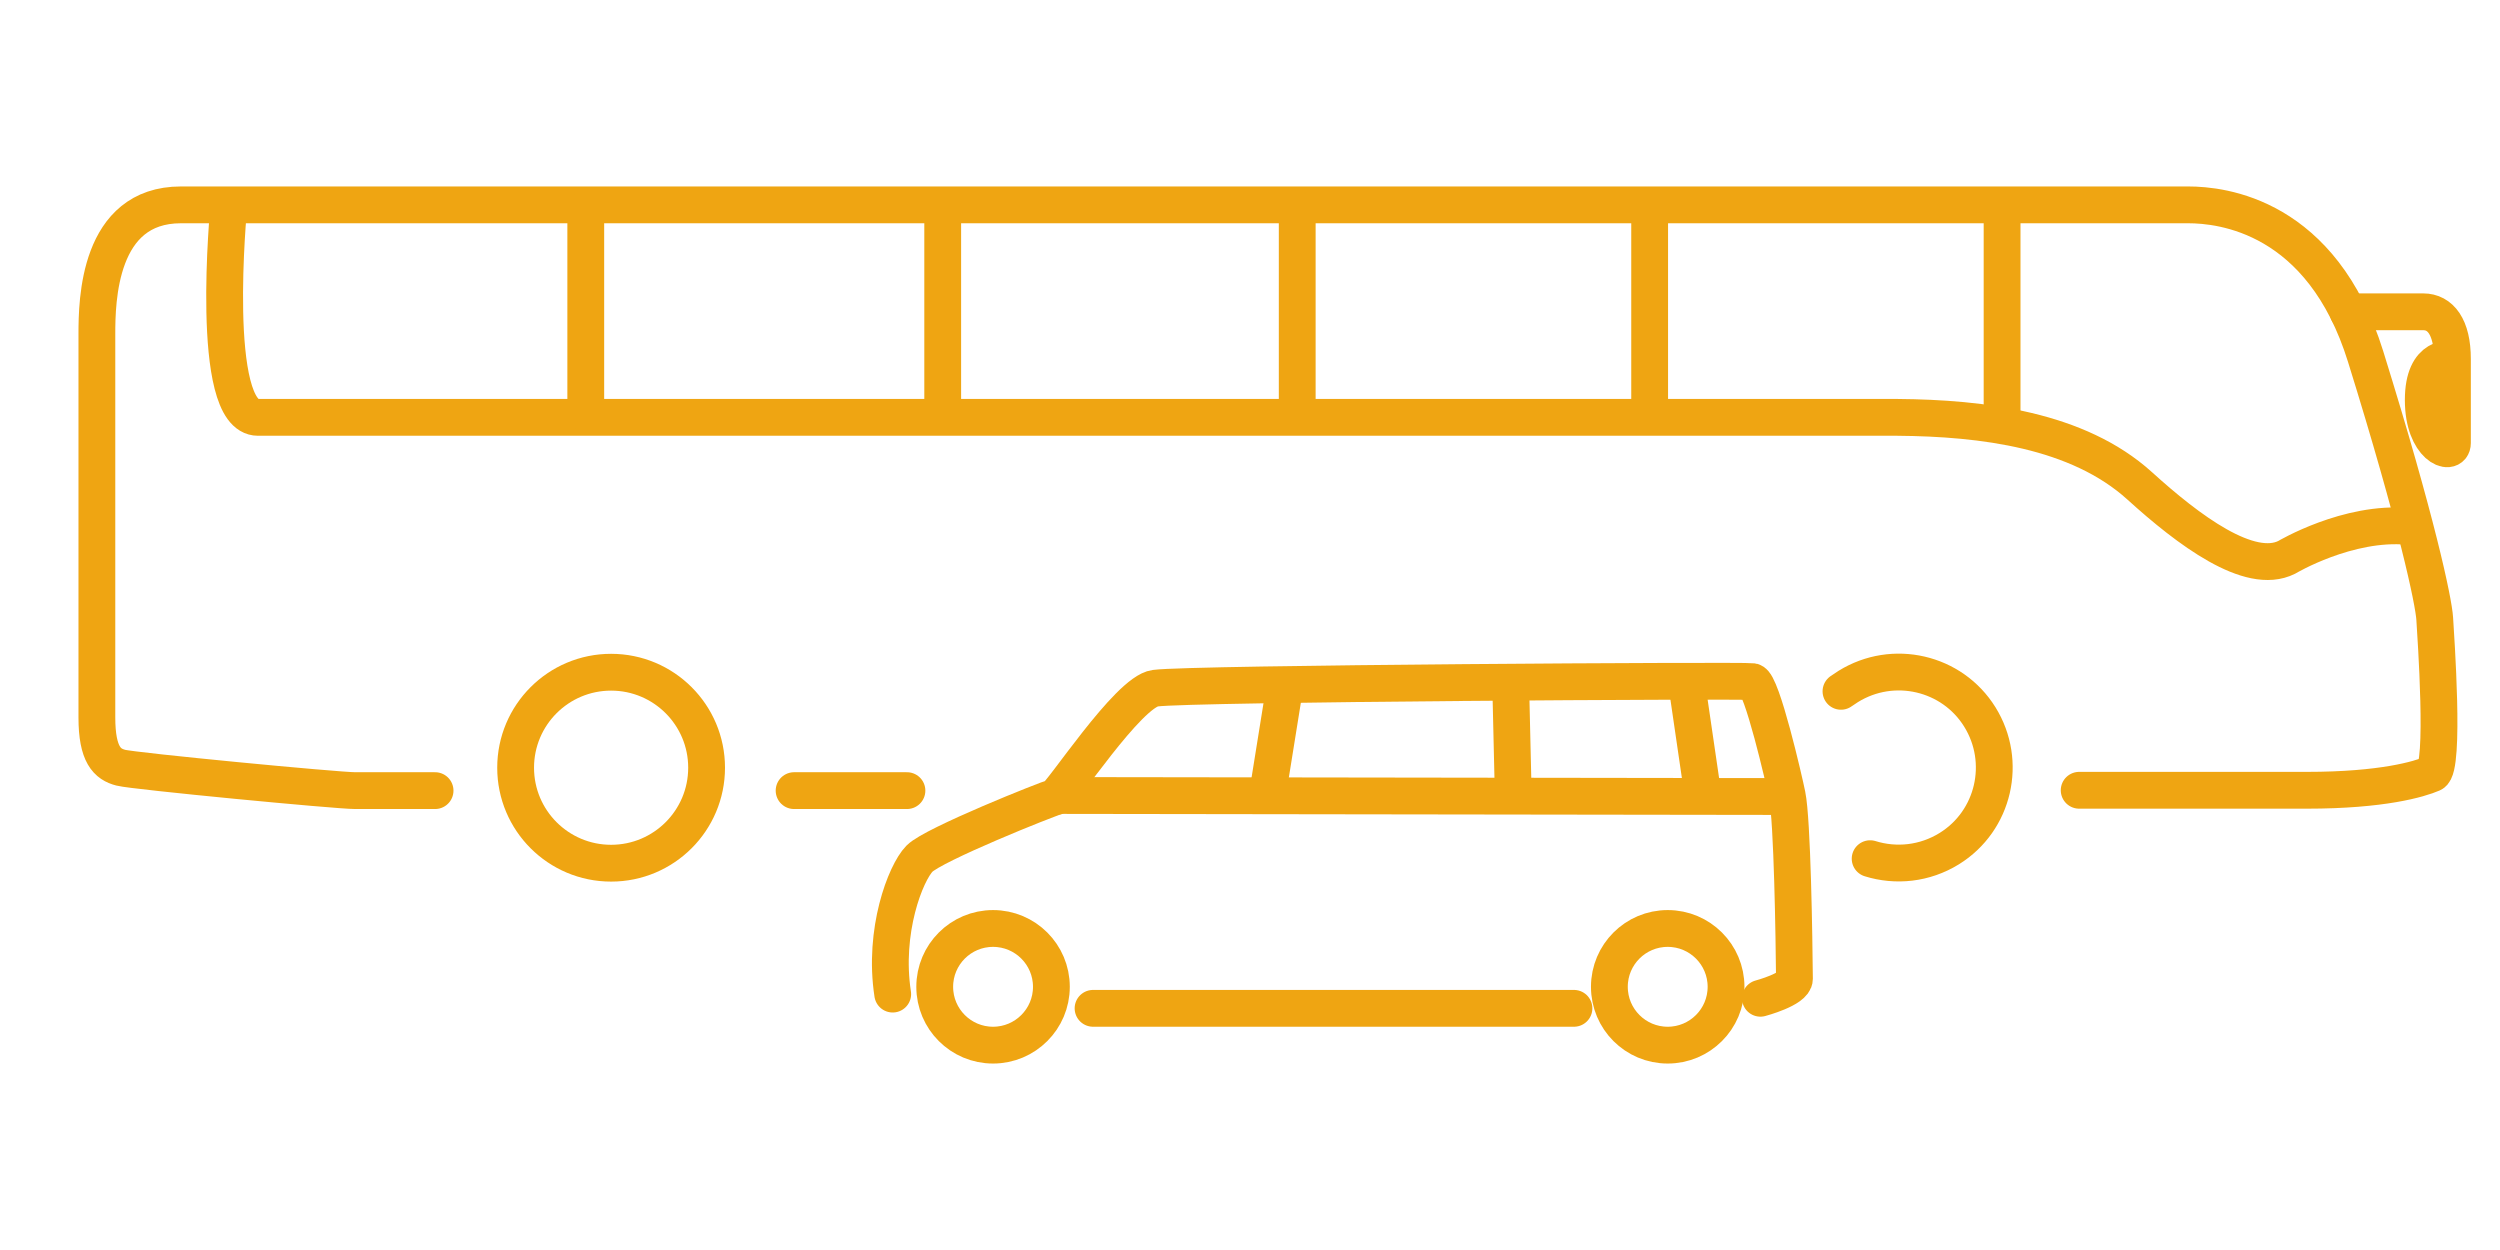 <?xml version="1.0" encoding="UTF-8"?> <svg xmlns="http://www.w3.org/2000/svg" id="Ebene_1" viewBox="0 0 72 36"><defs><style>.cls-1{fill:none;stroke:#efa512;stroke-linecap:round;stroke-linejoin:round;stroke-width:1.06px;}</style></defs><circle class="cls-1" cx="17.6" cy="22.11" r="2.75"></circle><path class="cls-1" d="m53.86,24.73c.74.23,1.57.15,2.28-.29,1.29-.8,1.68-2.5.88-3.79s-2.5-1.68-3.79-.88c-.07.05-.14.09-.21.14"></path><line class="cls-1" x1="26.12" y1="22.77" x2="22.87" y2="22.77"></line><path class="cls-1" d="m12.53,22.77h-2.3c-.52,0-6.37-.56-6.75-.66-.39-.1-.69-.37-.69-1.45v-11.04c0-.95.04-3.72,2.42-3.72h57.81c.97,0,3.85.31,5.11,4.37,1.48,4.76,1.96,7.05,1.99,7.55s.3,4.3-.07,4.46-1.44.48-3.61.48h-6.56"></path><path class="cls-1" d="m67.62,8.98h2.17c.49,0,.84.43.84,1.36v2.42c0,.4-.84.11-.84-1.24s.84-1.18.84-1.18"></path><path class="cls-1" d="m69.36,15.16c-1.74-.16-3.5.89-3.5.89-1.07.54-2.83-.78-4.24-2.06-1.78-1.61-4.52-1.95-6.97-1.97-.09,0-40.5,0-47.22,0-1.43,0-.84-6.08-.84-6.08"></path><line class="cls-1" x1="16.87" y1="6" x2="16.87" y2="11.92"></line><line class="cls-1" x1="27.15" y1="6" x2="27.15" y2="11.92"></line><line class="cls-1" x1="37.36" y1="6" x2="37.36" y2="11.92"></line><line class="cls-1" x1="47.51" y1="6" x2="47.51" y2="11.92"></line><line class="cls-1" x1="57.66" y1="6" x2="57.66" y2="11.92"></line><path class="cls-1" d="m25.71,28.63c-.28-1.82.37-3.49.77-3.9s3.71-1.73,3.89-1.77,2.12-3.04,2.9-3.14c1.04-.14,16.93-.23,17.2-.19s.92,2.87,1,3.27c.15.72.2,4.14.21,5.29,0,.3-.98.56-.98.56"></path><circle class="cls-1" cx="28.6" cy="28.42" r="1.68"></circle><circle class="cls-1" cx="48.03" cy="28.42" r="1.68"></circle><line class="cls-1" x1="31.48" y1="29.04" x2="45.33" y2="29.04"></line><line class="cls-1" x1="30.46" y1="22.91" x2="51.36" y2="22.94"></line><line class="cls-1" x1="48.59" y1="19.78" x2="49.03" y2="22.79"></line><line class="cls-1" x1="43.51" y1="19.8" x2="43.58" y2="22.82"></line><line class="cls-1" x1="36.99" y1="19.85" x2="36.51" y2="22.84"></line></svg> 